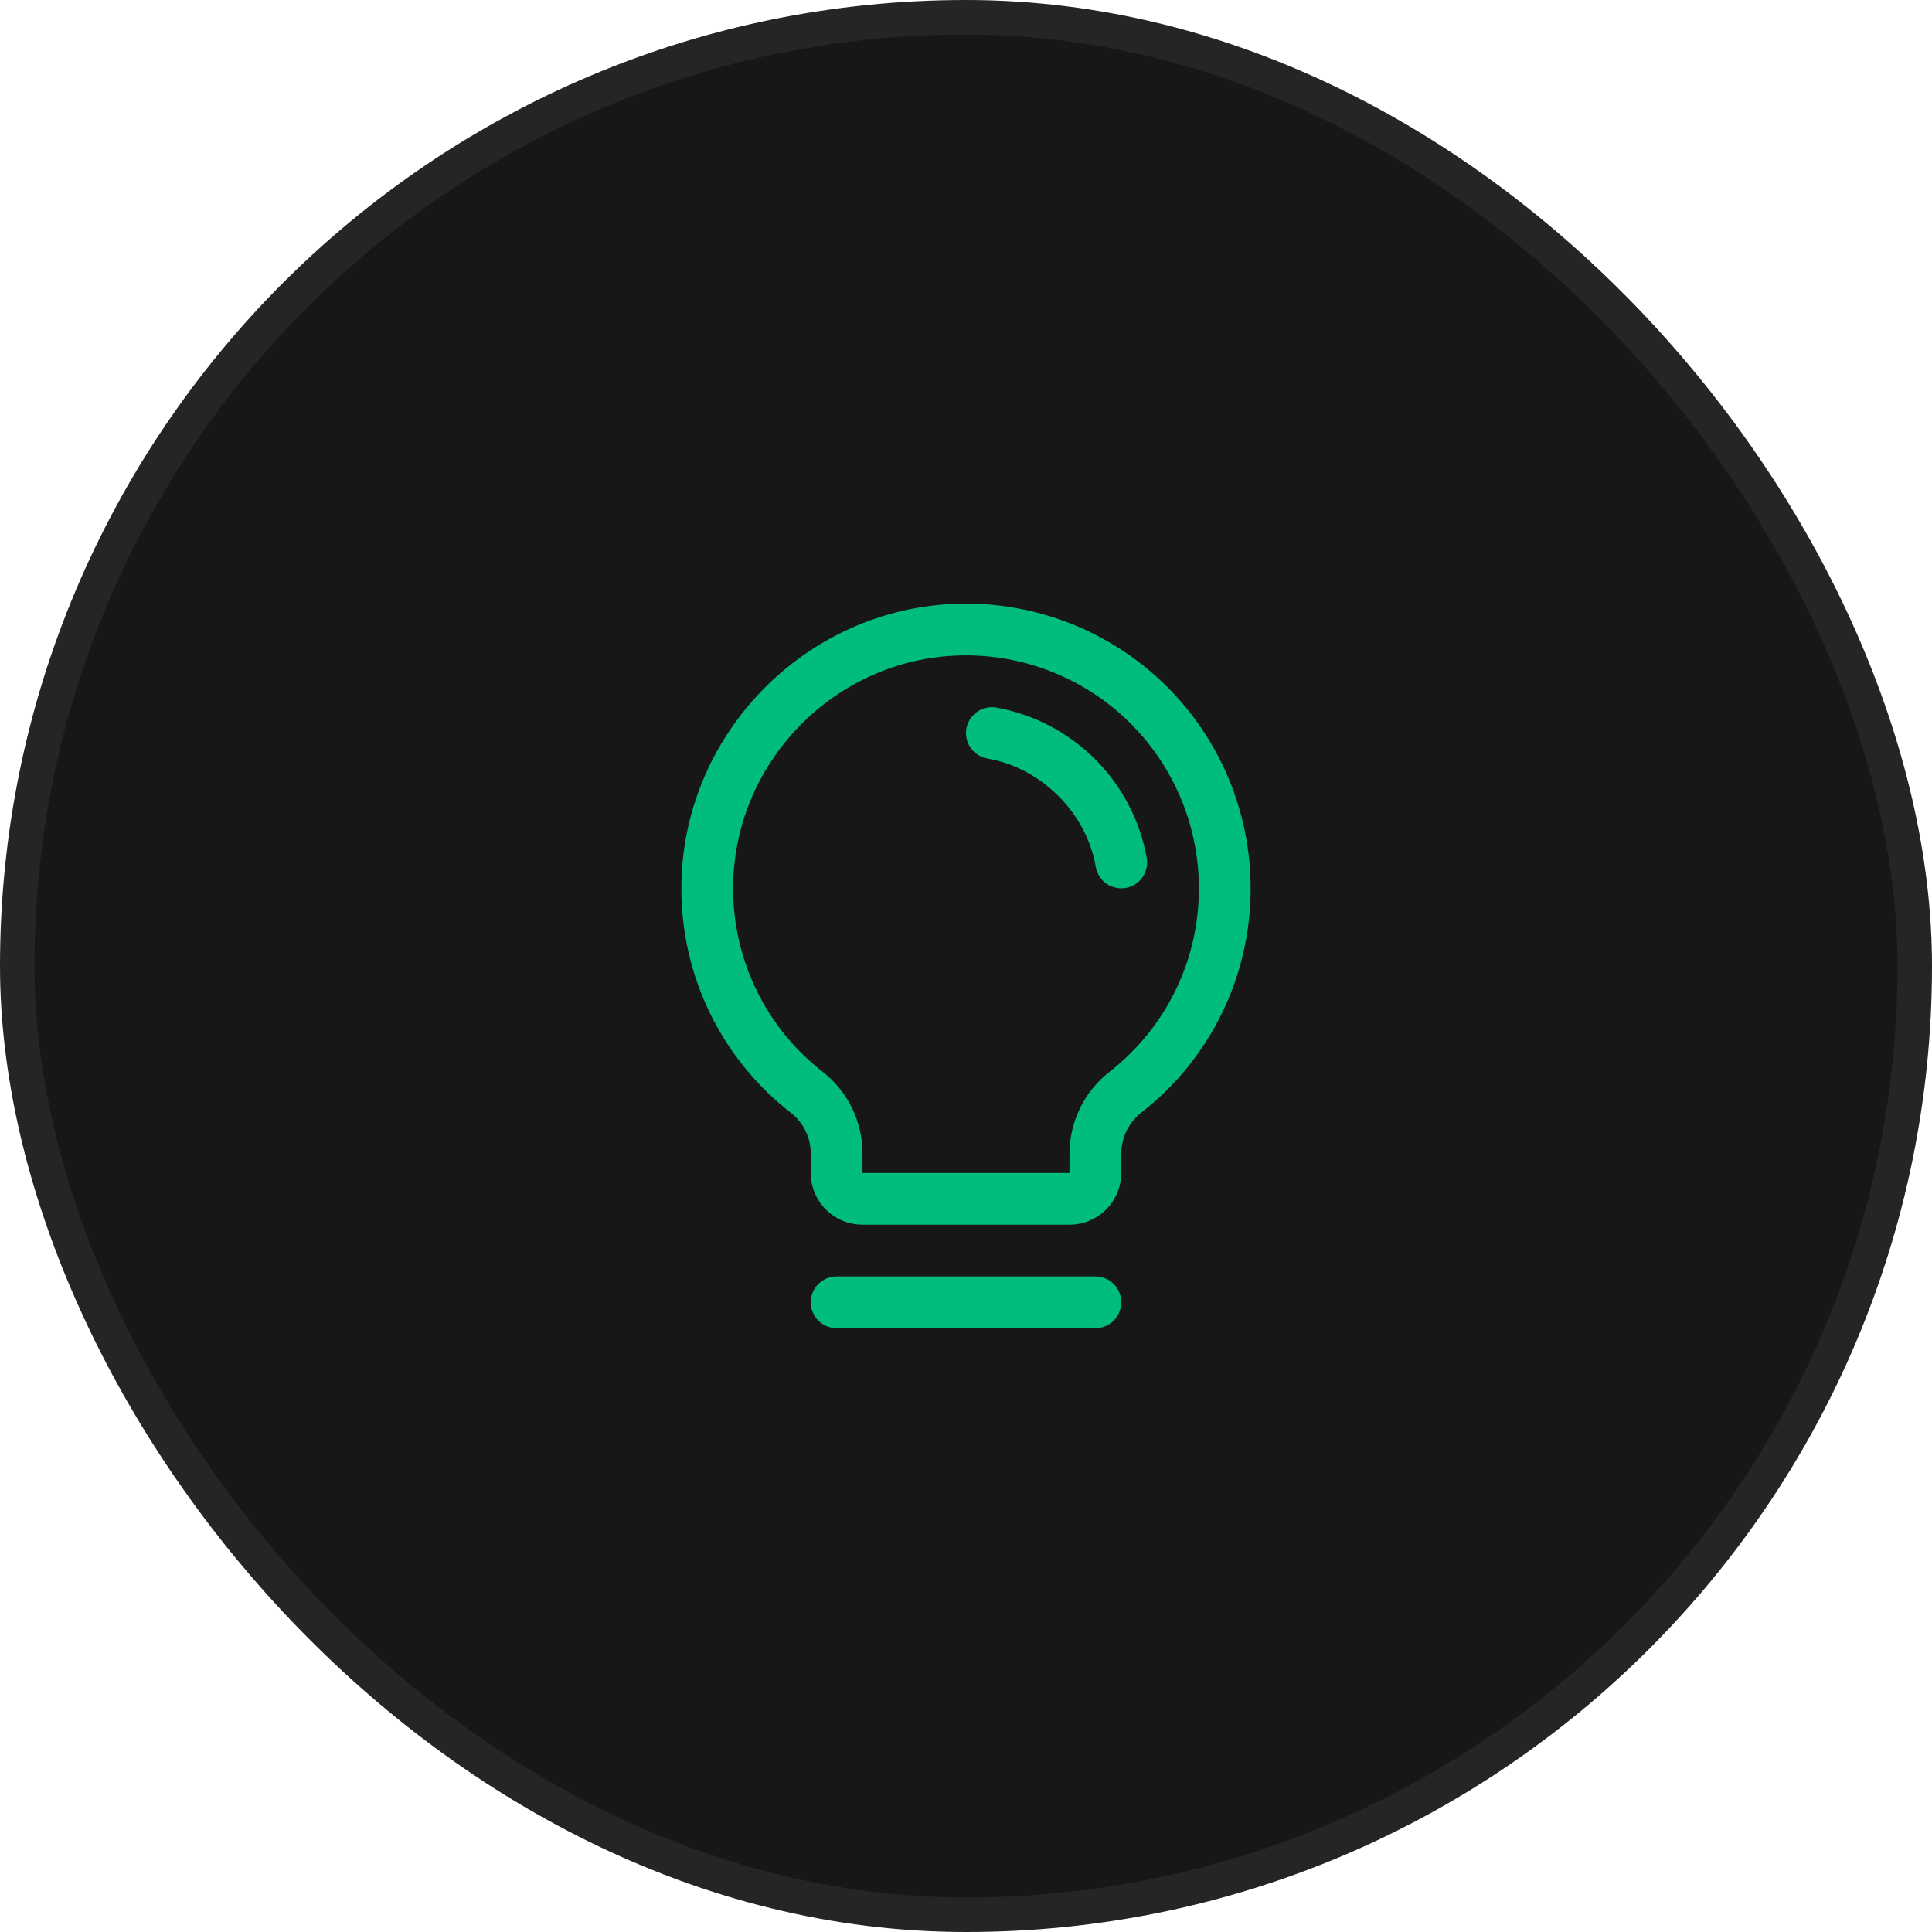 <svg width="56" height="56" viewBox="0 0 56 56" fill="none" xmlns="http://www.w3.org/2000/svg">
<rect x="0.5" y="0.5" width="55" height="55" rx="27.5" fill="#171717"/>
<rect x="0.5" y="0.5" width="55" height="55" rx="27.5" stroke="#252525"/>
<path d="M32.5 37.748C32.5 37.947 32.421 38.138 32.281 38.279C32.14 38.419 31.949 38.498 31.75 38.498H24.25C24.051 38.498 23.86 38.419 23.72 38.279C23.579 38.138 23.5 37.947 23.5 37.748C23.5 37.55 23.579 37.359 23.72 37.218C23.86 37.078 24.051 36.998 24.25 36.998H31.75C31.949 36.998 32.14 37.078 32.281 37.218C32.421 37.359 32.5 37.55 32.5 37.748ZM36.25 25.748C36.253 26.999 35.971 28.233 35.424 29.358C34.878 30.482 34.081 31.467 33.096 32.237C32.912 32.378 32.763 32.56 32.659 32.767C32.556 32.975 32.502 33.204 32.5 33.436V33.998C32.5 34.396 32.342 34.778 32.061 35.059C31.779 35.34 31.398 35.498 31 35.498H25C24.602 35.498 24.221 35.34 23.939 35.059C23.658 34.778 23.5 34.396 23.5 33.998V33.436C23.5 33.207 23.447 32.98 23.346 32.775C23.245 32.569 23.098 32.389 22.916 32.249C21.933 31.484 21.138 30.505 20.589 29.387C20.041 28.268 19.754 27.04 19.75 25.794C19.726 21.326 23.337 17.605 27.801 17.498C28.901 17.472 29.996 17.666 31.02 18.069C32.044 18.471 32.977 19.075 33.764 19.843C34.551 20.612 35.177 21.531 35.604 22.545C36.031 23.559 36.25 24.648 36.25 25.748ZM34.75 25.748C34.75 24.848 34.571 23.957 34.221 23.127C33.872 22.297 33.36 21.546 32.716 20.917C32.072 20.288 31.308 19.794 30.47 19.465C29.632 19.135 28.737 18.977 27.837 18.998C24.181 19.085 21.23 22.129 21.25 25.785C21.253 26.804 21.489 27.808 21.938 28.723C22.387 29.637 23.038 30.438 23.841 31.063C24.203 31.344 24.495 31.704 24.696 32.115C24.897 32.526 25.001 32.978 25 33.436V33.998H31V33.436C31.001 32.977 31.107 32.524 31.31 32.112C31.512 31.701 31.806 31.34 32.169 31.059C32.975 30.429 33.627 29.623 34.075 28.703C34.522 27.782 34.753 26.772 34.75 25.748ZM33.24 24.873C33.045 23.787 32.523 22.786 31.742 22.006C30.962 21.226 29.961 20.703 28.875 20.509C28.778 20.492 28.678 20.495 28.582 20.517C28.486 20.539 28.395 20.58 28.315 20.637C28.235 20.694 28.167 20.767 28.114 20.85C28.062 20.934 28.027 21.027 28.01 21.124C27.994 21.221 27.997 21.32 28.019 21.416C28.041 21.512 28.082 21.603 28.139 21.683C28.196 21.764 28.268 21.832 28.352 21.884C28.435 21.936 28.528 21.972 28.625 21.988C30.179 22.25 31.497 23.568 31.76 25.124C31.79 25.299 31.881 25.457 32.016 25.572C32.151 25.686 32.323 25.749 32.5 25.748C32.542 25.748 32.585 25.745 32.627 25.738C32.823 25.705 32.997 25.595 33.112 25.433C33.227 25.27 33.273 25.069 33.24 24.873Z" fill="#00BC7D"/>
</svg>
